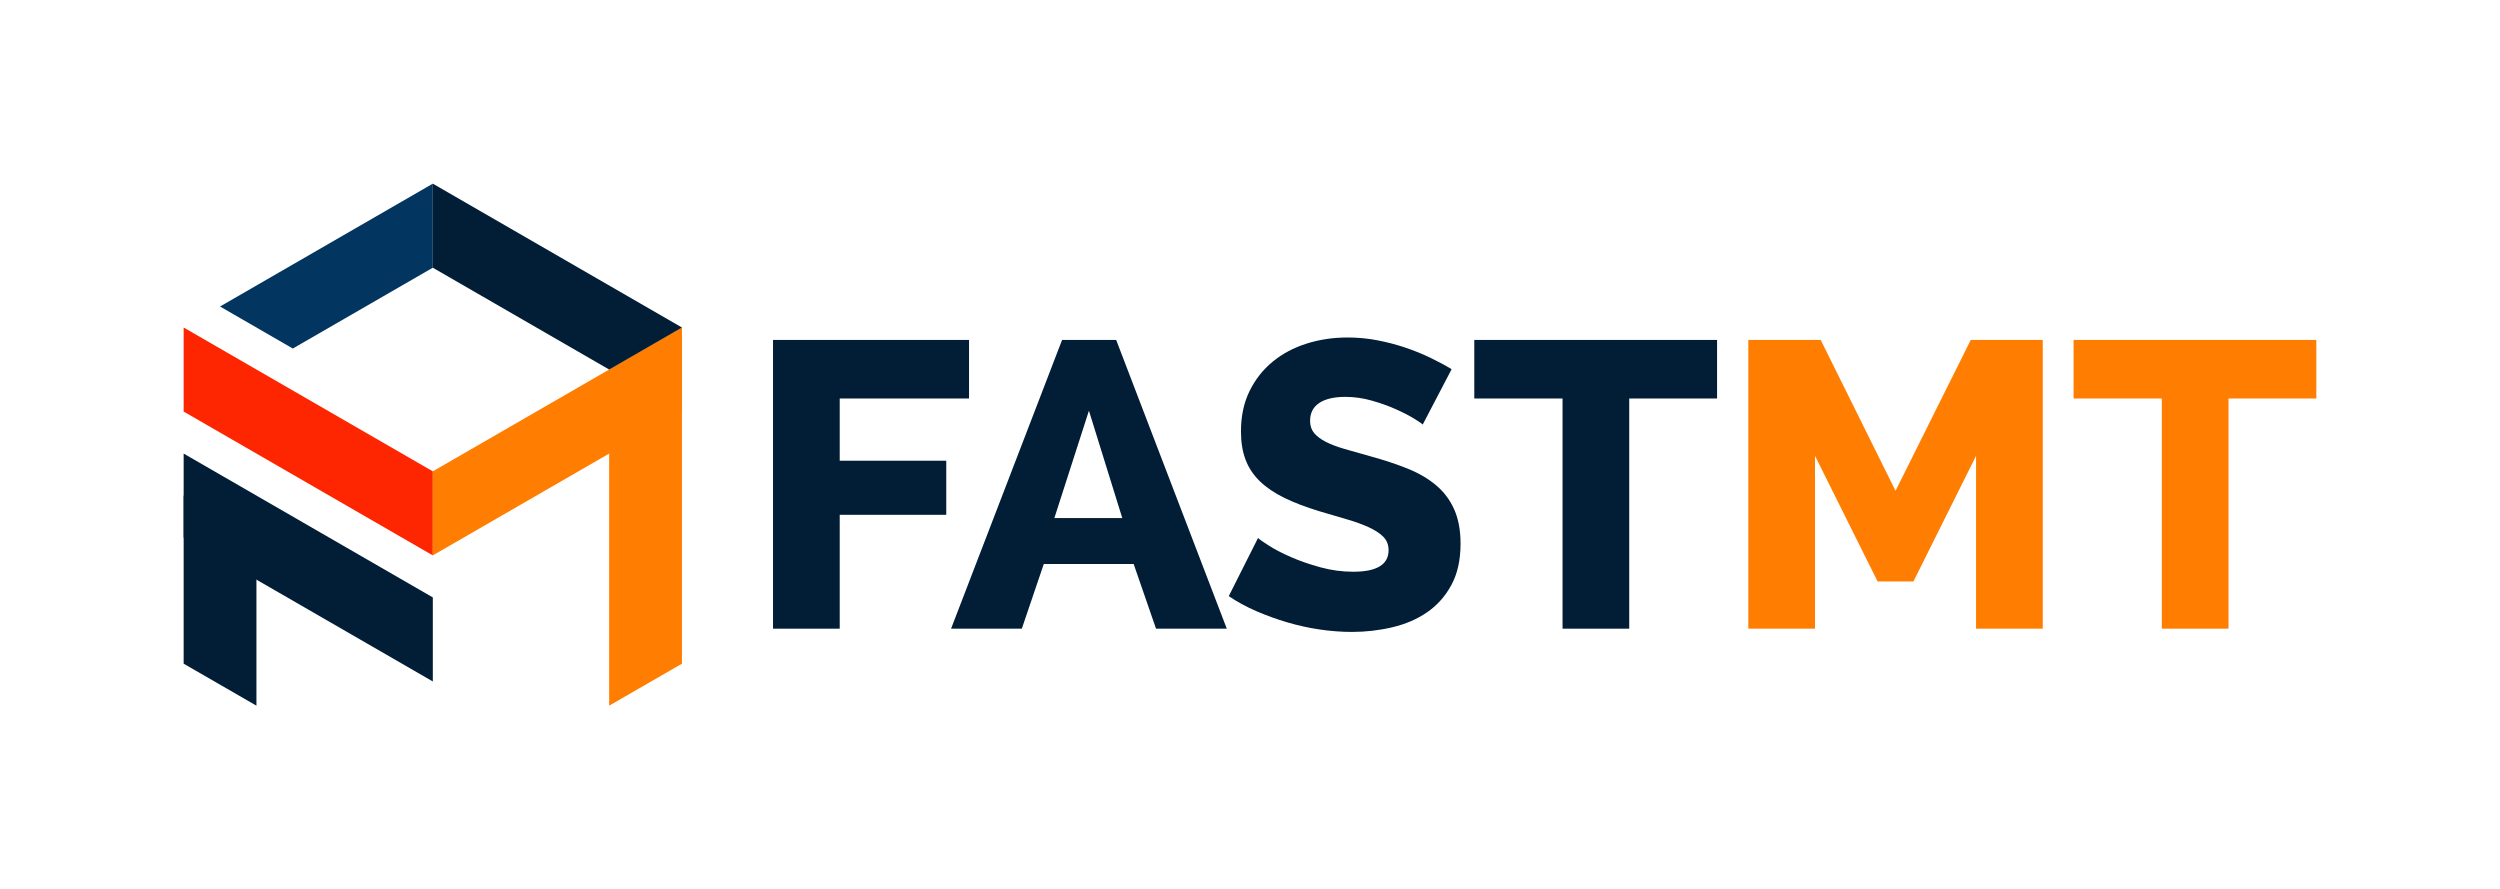 <?xml version="1.0" encoding="UTF-8"?>
<!DOCTYPE svg PUBLIC "-//W3C//DTD SVG 1.1//EN" "http://www.w3.org/Graphics/SVG/1.1/DTD/svg11.dtd">
<!-- Creator: CorelDRAW 2018 (64-Bit) -->
<svg xmlns="http://www.w3.org/2000/svg" xml:space="preserve" width="8433px" height="3000px" version="1.1" style="shape-rendering:geometricPrecision; text-rendering:geometricPrecision; image-rendering:optimizeQuality; fill-rule:evenodd; clip-rule:evenodd"
viewBox="0 0 8433 2999.875"
 xmlns:xlink="http://www.w3.org/1999/xlink">
 <defs>
  <style type="text/css">
   <![CDATA[
    .fil0 {fill:none}
    .fil4 {fill:#021D36}
    .fil6 {fill:#023560}
    .fil3 {fill:#FE2600}
    .fil5 {fill:#FF7D00}
    .fil1 {fill:#021D36;fill-rule:nonzero}
    .fil2 {fill:#FF7D00;fill-rule:nonzero}
   ]]>
  </style>
 </defs>
 <g id="Layer_x0020_1">
  <rect class="fil0" width="8433" height="2999.875"/>
  <g id="_2211204960416">
   <polygon class="fil1" points="2607.558,2120.572 2607.558,1146.607 3268.756,1146.607 3268.756,1344.144 2832.53,1344.144 2832.53,1554.026 3191.937,1554.026 3191.937,1736.473 2832.53,1736.473 2832.53,2120.572 "/>
   <path id="1" class="fil1" d="M3208.135 2120.572l374.496 -973.965 182.446 0 373.125 973.965 -238.69 0 -75.448 -218.113 -303.163 0 -74.077 218.113 -238.689 0zm465.033 -735.275l-116.601 362.15 229.087 0 -112.486 -362.15z"/>
   <path id="2" class="fil1" d="M4799.136 1431.938c-3.658,-3.658 -13.718,-10.517 -30.179,-20.577 -16.462,-10.06 -37.038,-20.576 -61.73,-31.551 -24.692,-10.974 -51.67,-20.576 -80.935,-28.807 -29.265,-8.231 -58.529,-12.346 -87.794,-12.346 -38.41,0 -67.903,6.859 -88.48,20.577 -20.577,13.717 -30.865,33.837 -30.865,60.358 0,16.461 4.573,30.179 13.718,41.153 9.145,10.974 22.177,20.806 39.096,29.493 16.918,8.689 37.952,16.691 63.101,24.007 25.15,7.316 54.186,15.546 87.108,24.692 46.641,12.803 88.709,26.749 126.204,41.839 37.496,15.089 69.504,33.837 96.025,56.243 26.521,22.406 46.869,49.613 61.044,81.621 14.175,32.008 21.263,70.418 21.263,115.229 0,54.872 -10.289,101.283 -30.865,139.236 -20.577,37.953 -47.784,68.589 -81.621,91.909 -33.838,23.321 -72.933,40.239 -117.288,50.756 -44.354,10.517 -89.851,15.776 -136.492,15.776 -35.666,0 -72.018,-2.744 -109.056,-8.231 -37.038,-5.487 -73.39,-13.489 -109.057,-24.006 -35.666,-10.517 -70.418,-23.092 -104.255,-37.724 -33.837,-14.632 -64.931,-31.551 -93.281,-50.756l98.768 -196.164c4.573,4.572 16.919,13.26 37.038,26.063 20.119,12.803 44.812,25.607 74.076,38.41 29.265,12.804 62.187,24.235 98.768,34.295 36.581,10.059 73.619,15.089 111.114,15.089 79.564,0 119.346,-24.234 119.346,-72.704 0,-18.291 -5.945,-33.38 -17.834,-45.269 -11.888,-11.888 -28.35,-22.634 -49.384,-32.236 -21.034,-9.603 -45.726,-18.52 -74.076,-26.751 -28.35,-8.23 -59.444,-17.375 -93.281,-27.435 -44.811,-13.718 -83.678,-28.579 -116.601,-44.583 -32.923,-16.004 -60.359,-34.523 -82.307,-55.557 -21.949,-21.034 -38.181,-45.268 -48.698,-72.704 -10.517,-27.436 -15.776,-59.444 -15.776,-96.025 0,-51.213 9.603,-96.482 28.808,-135.806 19.205,-39.325 45.269,-72.476 78.191,-99.454 32.923,-26.978 71.104,-47.327 114.544,-61.044 43.439,-13.718 89.394,-20.577 137.864,-20.577 34.751,0 68.589,3.201 101.511,9.602 32.923,6.402 64.246,14.633 93.967,24.692 29.722,10.06 57.844,21.491 84.365,34.295 26.521,12.803 50.299,25.606 71.332,38.41l-97.396 186.562z"/>
   <polygon id="3" class="fil1" points="5792.041,1344.144 5495.737,1344.144 5495.737,2120.572 5270.765,2120.572 5270.765,1344.144 4973.089,1344.144 4973.089,1146.607 5792.041,1146.607 "/>
   <polygon id="4" class="fil2" points="6665.602,2120.572 6665.602,1537.565 6454.348,1961.445 6333.631,1961.445 6122.377,1537.565 6122.377,2120.572 5897.405,2120.572 5897.405,1146.607 6141.582,1146.607 6393.99,1655.538 6647.769,1146.607 6890.574,1146.607 6890.574,2120.572 "/>
   <polygon id="5" class="fil2" points="7813.519,1344.144 7517.215,1344.144 7517.215,2120.572 7292.242,2120.572 7292.242,1344.144 6994.566,1344.144 6994.566,1146.607 7813.519,1146.607 "/>
   <g>
    <rect class="fil3" transform="matrix(4.45 2.569 -0 -1.501 619.477 1388.19)" width="188.881" height="188.881"/>
    <rect class="fil4" transform="matrix(4.45 2.569 -0 1.501 619.477 1529.93)" width="188.881" height="188.881"/>
    <rect class="fil4" transform="matrix(-1.37698E-13 -3.002 1.3 0.75 619.477 2238.65)" width="188.881" height="188.881"/>
    <rect class="fil5" transform="matrix(-4.45 2.569 -0 -1.501 2300.36 1388.19)" width="188.881" height="188.881"/>
    <rect class="fil5" transform="matrix(1.37698E-13 -6.003 -1.3 0.75 2300.36 2238.65)" width="188.881" height="188.881"/>
    <polygon class="fil6" points="742.231,1033.836 1459.919,619.477 1459.919,902.962 987.735,1175.579 "/>
    <polygon class="fil4" points="2300.357,1104.707 1459.919,619.477 1459.919,902.966 2054.853,1246.454 "/>
   </g>
  </g>
 </g>
</svg>
